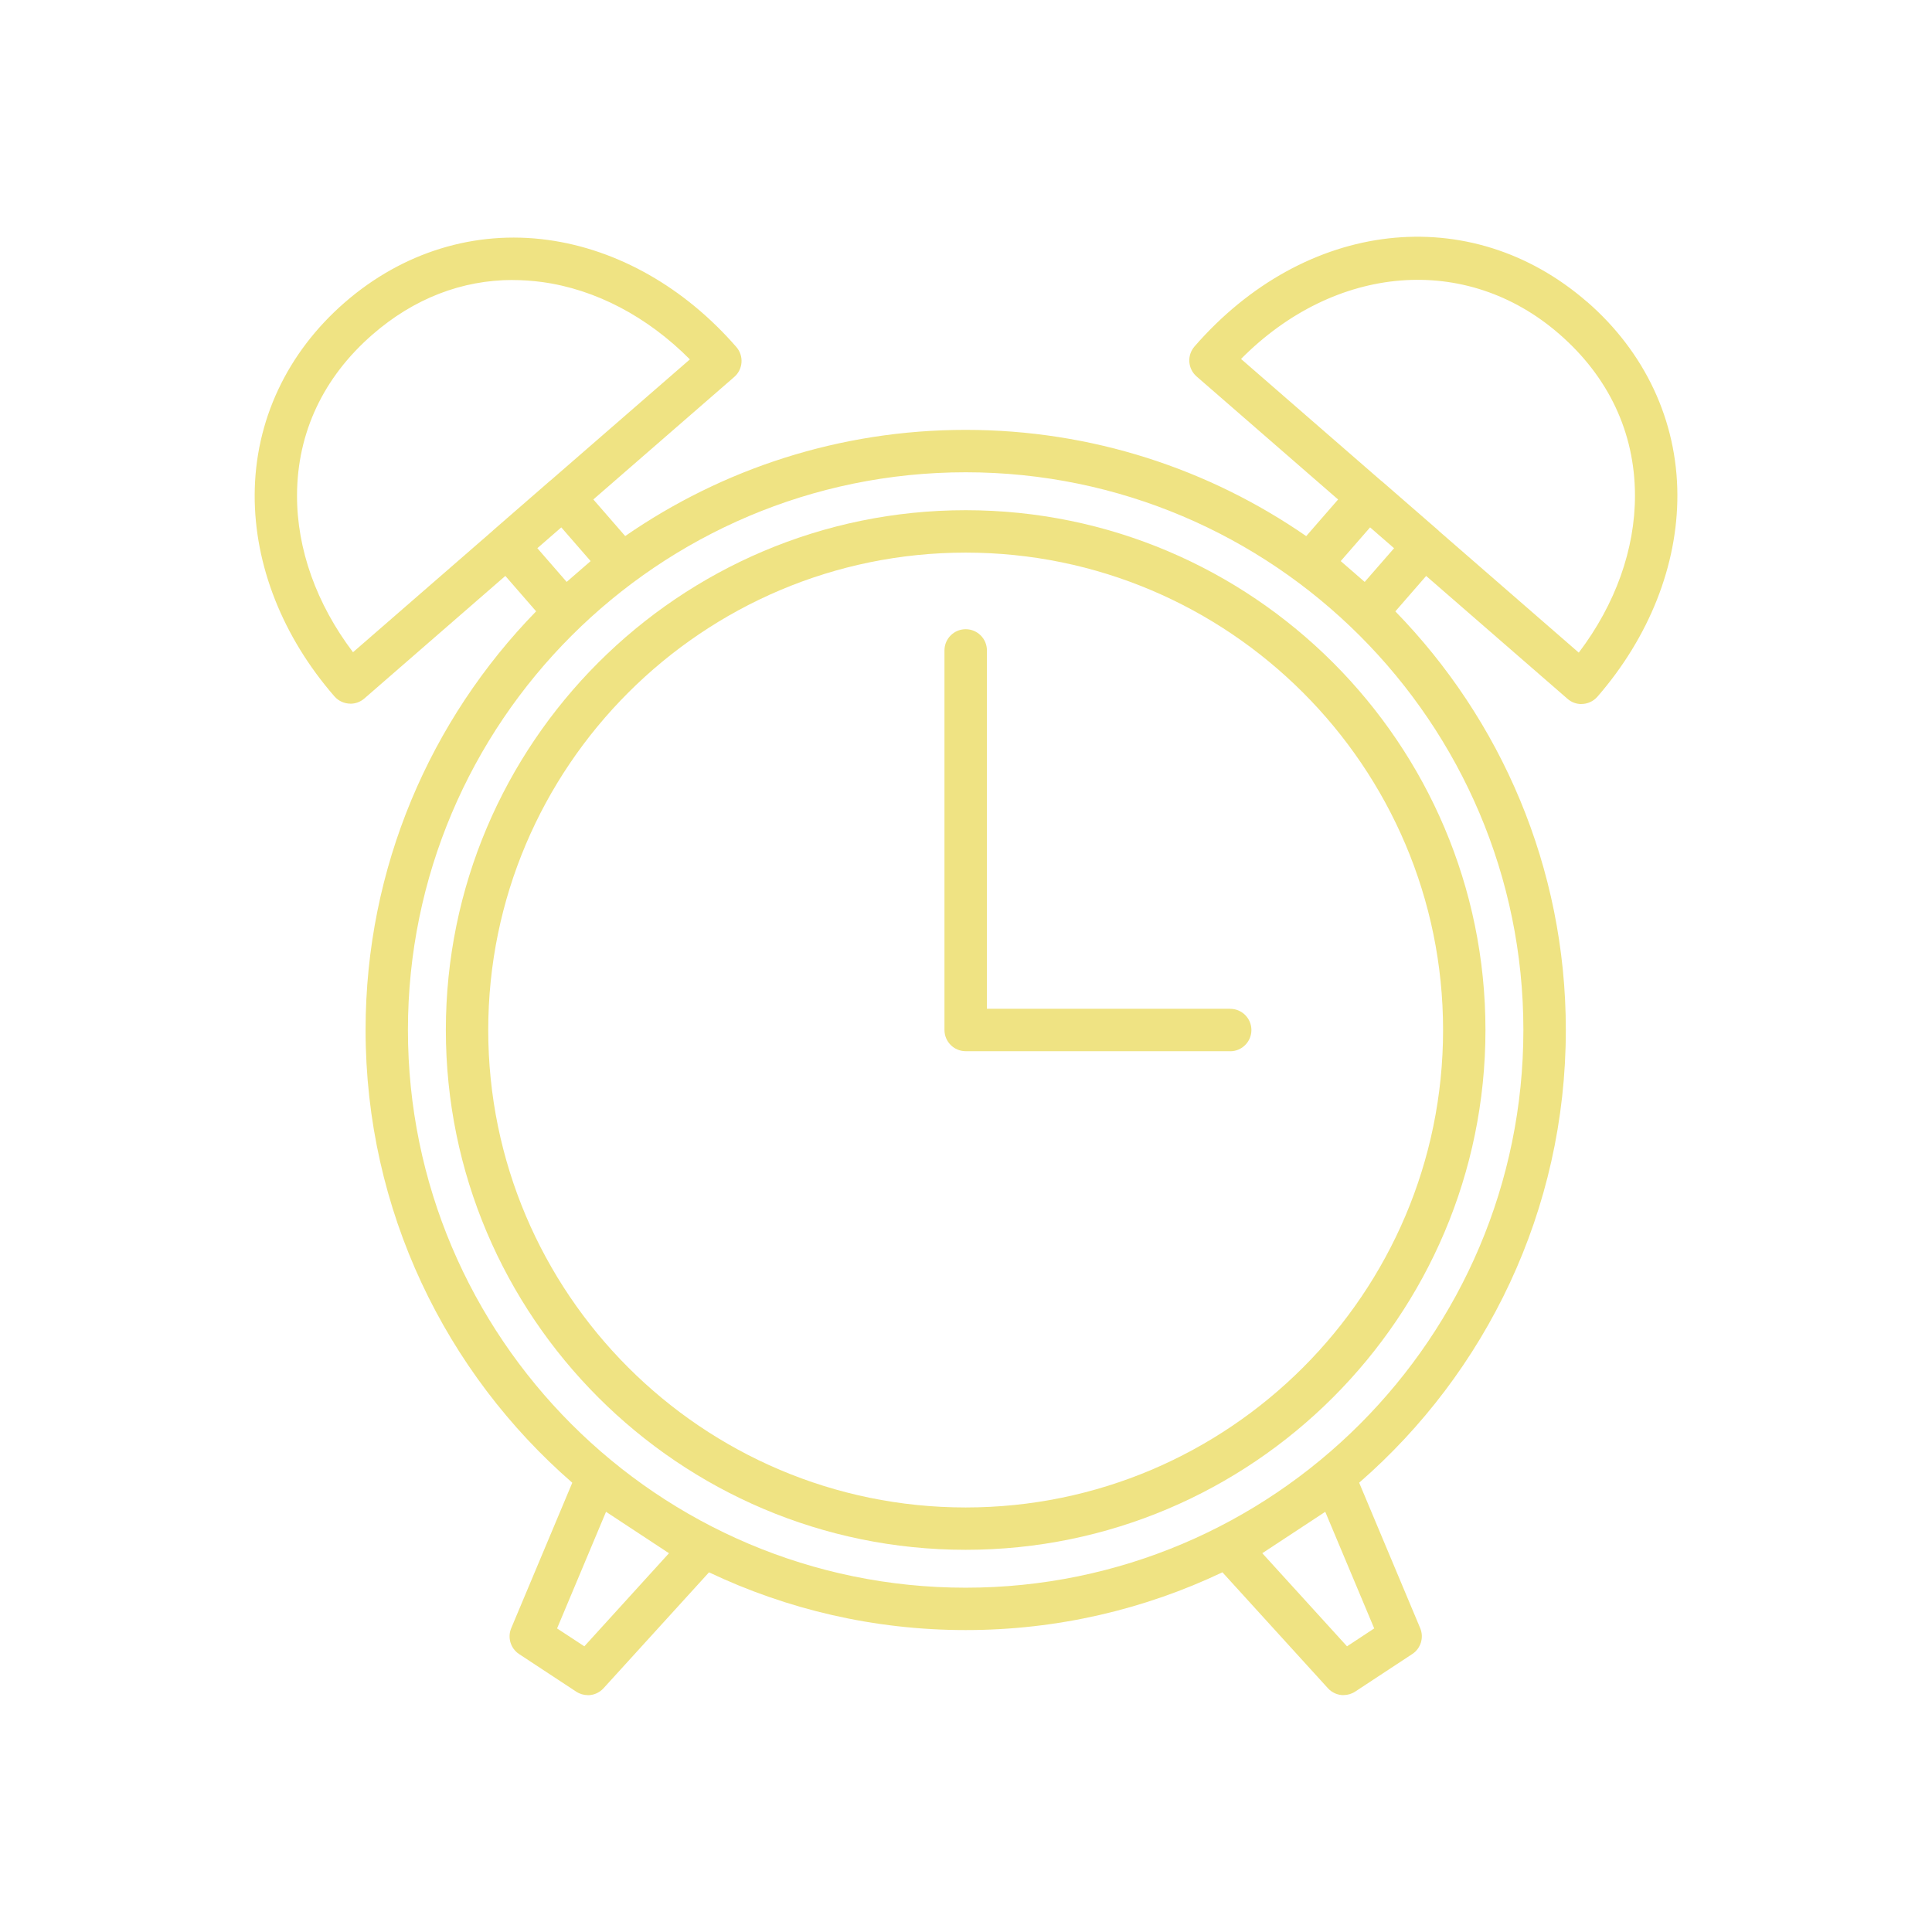 <svg xmlns="http://www.w3.org/2000/svg" id="Ebene_1" data-name="Ebene 1" viewBox="0 0 620 620"><defs><style>      .cls-1 {        fill: #efe383;        stroke-width: 0px;      }    </style></defs><path class="cls-1" d="M309.89,163.73c-91.97,0-166.81,74.82-166.81,166.81s74.84,166.81,166.81,166.81,166.81-74.84,166.81-166.81-74.82-166.81-166.81-166.81ZM309.89,483.76c-84.5,0-153.21-68.74-153.21-153.21s68.75-153.21,153.21-153.21,153.21,68.75,153.21,153.21-68.72,153.21-153.21,153.21Z"></path><path class="cls-1" d="M509.28,96.85c-37.45-32.53-90.42-26.52-125.96,14.35-1.18,1.38-1.78,3.14-1.65,4.94.13,1.81.97,3.48,2.32,4.66l45.42,39.49-10.23,11.76c-31.07-21.49-68.73-34.1-109.29-34.1s-78.19,12.6-109.26,34.08l-10.22-11.75,45.22-39.31c2.84-2.47,3.14-6.77.67-9.61-16.59-19.08-38.05-31.29-60.47-34.36-23.45-3.22-46.61,3.91-65.18,20.05-18.57,16.14-28.84,38.06-28.92,61.76-.09,22.61,9,45.58,25.59,64.66,1.35,1.55,3.24,2.34,5.14,2.34v.02c1.59,0,3.18-.56,4.47-1.68l45.24-39.33,9.88,11.36c-33.85,34.72-54.73,82.13-54.73,134.34,0,57.94,25.72,109.98,66.33,145.31l-19.59,46.67c-1.27,3.03-.19,6.53,2.54,8.32l18.31,12.05c1.14.75,2.45,1.12,3.74,1.12v.02c1.85,0,3.7-.77,5.03-2.23l33.85-37.2c24.99,11.87,52.92,18.53,82.37,18.53s57.4-6.66,82.39-18.54l33.84,37.19c1.33,1.46,3.16,2.23,5.03,2.23v-.02c1.29,0,2.6-.37,3.74-1.12l18.31-12.05c2.75-1.8,3.8-5.31,2.54-8.32l-19.58-46.66c40.61-35.33,66.32-87.37,66.32-145.3,0-52.2-20.88-99.6-54.71-134.32l9.89-11.37,45.36,39.43c1.29,1.14,2.88,1.68,4.47,1.68v-.02c1.89,0,3.78-.8,5.13-2.34,16.61-19.12,25.74-42.16,25.66-64.83-.09-23.75-10.38-45.73-28.99-61.91ZM187.52,528.32l-8.75-5.74,15.71-37.43,20.2,13.3-27.16,29.87ZM432.27,528.32l-27.18-29.87h-.02l20.22-13.3,15.71,37.43-8.72,5.74ZM113.28,209.3c-11.69-15.43-18.03-33.09-17.96-50.41.06-20.01,8.44-37.82,24.24-51.55,13.26-11.54,28.67-17.49,45-17.49v.02c3.09,0,6.25.21,9.41.64,17.15,2.34,33.78,11.09,47.42,24.82l-44.6,38.76c-.16.12-.31.24-.46.37l-17.96,15.62c-.11.09-.21.2-.31.3l-44.77,38.92ZM180.12,169.24l9.42,10.82-7.69,6.68-9.41-10.82,7.68-6.67ZM309.89,509.51c-98.69,0-178.98-80.28-178.98-178.98s80.28-178.97,178.98-178.97,178.98,80.28,178.98,178.97-80.28,178.98-178.98,178.98ZM437.94,186.74l-7.69-6.68,9.43-10.82,7.69,6.69-9.43,10.82ZM506.64,209.43l-44.77-38.93c-.13-.14-.27-.27-.41-.4l-17.96-15.62c-.14-.12-.29-.24-.45-.35l-44.79-38.94c30.14-30.4,72.19-34.04,102.12-8,15.84,13.75,24.24,31.63,24.3,51.68.06,17.36-6.3,35.09-18.03,50.56Z"></path><path class="cls-1" d="M394.77,323.73h-78.06v-115c0-3.76-3.05-6.81-6.81-6.81s-6.81,3.05-6.81,6.81v121.8c0,3.76,3.05,6.81,6.81,6.81h84.86l.02.02c3.76,0,6.81-3.05,6.81-6.81s-3.05-6.81-6.81-6.81Z"></path></svg>